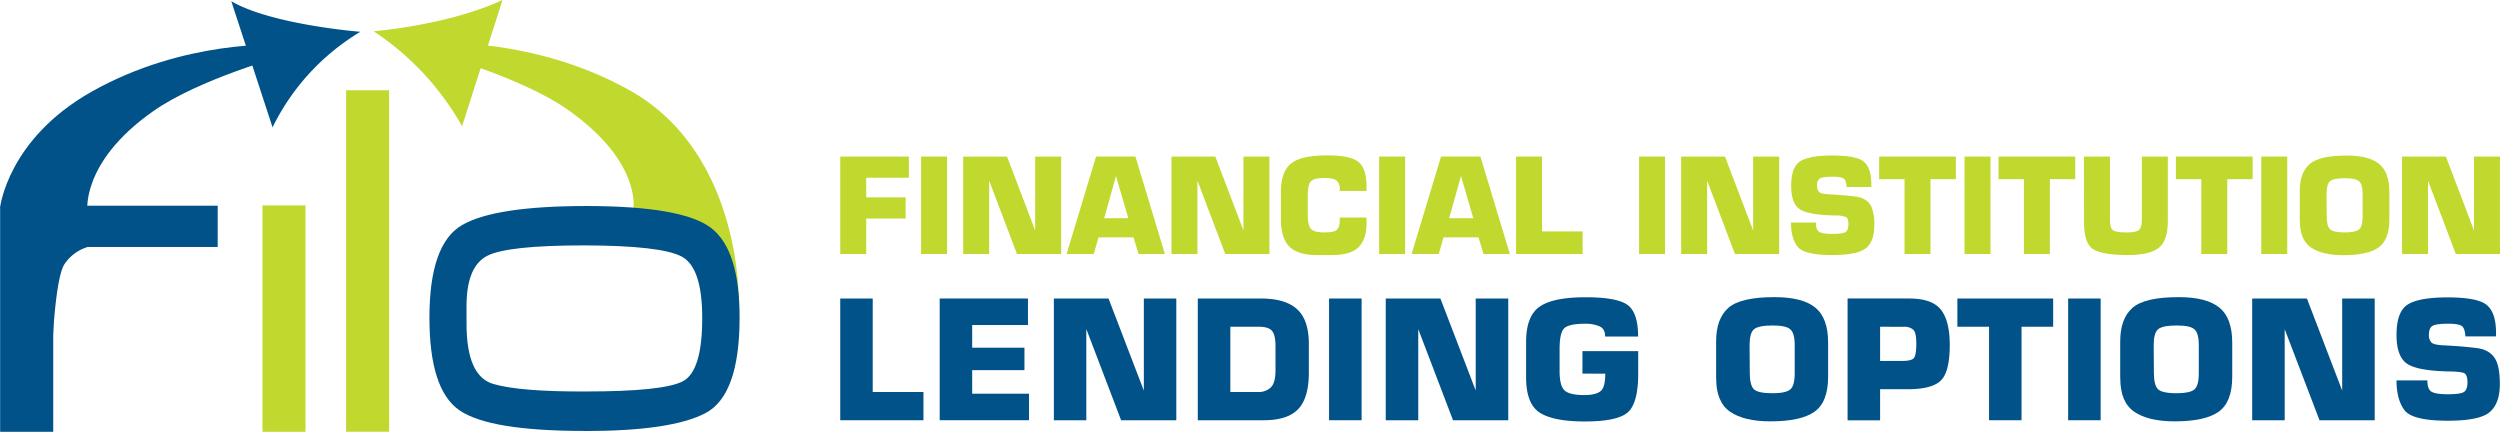 <?xml version="1.0" encoding="UTF-8"?> <svg xmlns="http://www.w3.org/2000/svg" id="Layer_1" data-name="Layer 1" viewBox="0 0 900.43 155.53"><defs><style>.cls-1{fill:#c1d82f;}.cls-2{fill:#005288;}</style></defs><path class="cls-1" d="M227.17,386.28s3.13-17-23.72-35.83c-16.53-11.58-47-19.95-47-19.95l1.48-3.94s34.35-1.77,67.82,16.92c41.5,23.19,39.41,78.09,39.41,78.09Z" transform="translate(0.95 -311)"></path><rect class="cls-1" x="124.66" y="32.51" width="15.5" height="123"></rect><rect class="cls-1" x="94.53" y="73.99" width="15.5" height="81.54"></rect><path class="cls-1" d="M180.05,311c-19.76,9.17-46.43,11.26-46.43,11.26a99.2,99.2,0,0,1,31.85,34.21" transform="translate(0.95 -311)"></path><rect class="cls-2" x="0.05" y="74.7" width="19.12" height="80.83"></rect><path class="cls-2" d="M18.13,432.16s1-20.92,4.06-25.89a15.34,15.34,0,0,1,8.76-6.4L8.34,390.62Z" transform="translate(0.95 -311)"></path><path class="cls-2" d="M30.57,387.91S27.44,369.82,54.29,351c16.53-11.57,47-19.94,47-19.94l-1.48-3.94S65.36,325.19,32,344.05C1.66,361.17-.95,385.92-.95,385.92Z" transform="translate(0.95 -311)"></path><rect class="cls-2" x="14.15" y="74.09" width="64.26" height="14.86"></rect><path class="cls-2" d="M82.36,311.45c14.69,8.51,46.48,11,46.48,11a82.22,82.22,0,0,0-31.62,34.42" transform="translate(0.95 -311)"></path><path class="cls-2" d="M209.84,452q28.1,0,35.13-3.66t7-22.86q0-18.18-7.44-22.1t-35-4q-27.67,0-35,3.76t-7.45,17.66v6.81q0,18.86,9.6,21.67T209.84,452m-.3,14.21q-34.38,0-45.11-7.5t-10.71-33.33q0-26.49,11.74-33.31T210,385.2q34.91,0,45.19,7.92t10.24,32.29q0,28-12.37,34.43t-43.47,6.4" transform="translate(0.95 -311)"></path><polygon class="cls-1" points="302.64 91.49 302.64 56.4 327.35 56.4 327.35 64.02 311.99 64.02 311.99 71.09 326.18 71.09 326.18 78.7 311.99 78.7 311.99 91.49 302.64 91.49"></polygon><rect class="cls-1" x="331.75" y="56.39" width="9.36" height="35.09"></rect><polygon class="cls-1" points="346.91 56.4 362.7 56.4 372.84 82.99 372.84 56.4 382.21 56.4 382.21 91.49 366.29 91.49 356.31 65.16 356.27 65.16 356.27 91.49 346.91 91.49 346.91 56.4"></polygon><path class="cls-1" d="M396.75,389.58v0h8.68v0L401,374.38h0Zm-13.54,12.91,10.61-35.1H408l10.61,35.1h-9.49l-1.81-6H394.72l-1.73,6Z" transform="translate(0.95 -311)"></path><polygon class="cls-1" points="421.93 56.4 437.73 56.4 447.85 82.99 447.85 56.4 457.21 56.4 457.21 91.49 441.31 91.49 431.32 65.16 431.28 65.16 431.28 91.49 421.93 91.49 421.93 56.4"></polygon><path class="cls-1" d="M481.58,389.35h9.66v2c0,3.92-1,6.82-2.91,8.7s-5.11,2.81-9.53,2.81h-5.63q-6.56,0-9.68-3c-2-2-3.09-5.24-3.09-9.75V380.06q0-7.15,3.57-10.09c2.38-2,6.72-3,13.06-3,5.65,0,9.41.79,11.31,2.36s2.9,4.53,2.9,8.91v1.52h-9.65v-.57a3.77,3.77,0,0,0-1.16-3.17c-.77-.6-2.25-.91-4.43-.91-2.47,0-4.07.42-4.82,1.24s-1.12,2.47-1.12,5V388c0,2.75.38,4.57,1.14,5.43s2.4,1.28,4.9,1.28c2.22,0,3.69-.28,4.38-.87s1.11-1.77,1.11-3.53Z" transform="translate(0.95 -311)"></path><rect class="cls-1" x="496.73" y="56.39" width="9.35" height="35.09"></rect><path class="cls-1" d="M521,389.58v0h8.69v0l-4.43-15.2h0Zm-13.53,12.91,10.6-35.1h14.18l10.61,35.1h-9.49l-1.8-6h-12.6l-1.72,6Z" transform="translate(0.95 -311)"></path><polygon class="cls-1" points="546.05 56.4 555.4 56.4 555.4 83.35 570.02 83.35 570.02 91.49 546.05 91.49 546.05 56.4"></polygon><rect class="cls-1" x="590.36" y="56.39" width="9.34" height="35.09"></rect><polygon class="cls-1" points="605.51 56.4 621.3 56.4 631.43 82.99 631.44 82.99 631.44 56.4 640.8 56.4 640.8 91.49 624.89 91.49 614.9 65.16 614.86 65.16 614.86 91.49 605.51 91.49 605.51 56.4"></polygon><path class="cls-1" d="M653.08,391.14c0,1.67.36,2.76,1.09,3.3s2.37.8,4.91.8,4.08-.24,4.72-.69,1-1.37,1-2.77-.29-2.26-.85-2.6a11,11,0,0,0-4.23-.58c-6.28-.13-10.45-.89-12.48-2.28s-3.06-4.18-3.06-8.35q0-6.84,3.28-8.89c2.19-1.37,6-2.06,11.49-2.06,5.74,0,9.49.71,11.28,2.13s2.74,4,2.81,7.78v1.43h-8.91c-.07-1.54-.4-2.54-1-3s-1.9-.71-4-.71c-2.39,0-3.92.21-4.6.64a2.81,2.81,0,0,0-1,2.59,3.06,3.06,0,0,0,.72,2.27c.52.46,1.66.74,3.46.83,3.72.18,7,.46,9.74.83s4.69,1.6,5.67,3.73a16.71,16.71,0,0,1,1,6.72q0,5.65-3,8.12T659,402.86c-6.83,0-11-1-12.57-3.07s-2.3-4.93-2.3-8.65Z" transform="translate(0.95 -311)"></path><polygon class="cls-1" points="676.82 56.4 704.45 56.4 704.45 64.53 695.3 64.53 695.3 91.49 685.96 91.49 685.96 64.53 676.82 64.53 676.82 56.4"></polygon><rect class="cls-1" x="707.57" y="56.39" width="9.35" height="35.09"></rect><polygon class="cls-1" points="719.82 56.4 747.45 56.4 747.45 64.53 738.31 64.53 738.31 91.49 728.96 91.49 728.96 64.53 719.82 64.53 719.82 56.4"></polygon><path class="cls-1" d="M749.63,367.4H759v22.94c0,1.91.37,3.12,1.15,3.63s2.35.75,4.78.75,3.78-.28,4.48-.87,1.07-1.71,1.07-3.4V367.4h9.36v23.28c0,4.63-1.06,7.82-3.25,9.57s-5.85,2.61-11.13,2.61c-5.94,0-10.07-.68-12.36-2s-3.44-4.62-3.44-9.73Z" transform="translate(0.95 -311)"></path><polygon class="cls-1" points="783.7 56.4 811.34 56.4 811.34 64.53 802.2 64.53 802.2 91.49 792.85 91.49 792.85 64.53 783.7 64.53 783.7 56.4"></polygon><rect class="cls-1" x="814.45" y="56.39" width="9.35" height="35.09"></rect><path class="cls-1" d="M837,380.9l.06,7.9c0,2.3.36,3.88,1.11,4.69s2.55,1.23,5.42,1.23c2.5,0,4.21-.35,5.08-1.05S850,391.4,850,389v-8.2c0-2.29-.43-3.8-1.29-4.52s-2.51-1.1-5.05-1.1c-2.75,0-4.57.37-5.42,1.1S837,378.53,837,380.9m-9.64,9.5V379.83c0-4.39,1.15-7.62,3.5-9.7s6.83-3.11,13.39-3.11c5.36,0,9.26,1,11.73,3.05s3.66,5.4,3.66,10.12V390q0,7.33-3.89,10.12c-2.61,1.86-6.87,2.79-12.75,2.79q-7.59,0-11.62-2.79c-2.71-1.86-4-5.09-4-9.67" transform="translate(0.95 -311)"></path><polygon class="cls-1" points="865.15 56.4 880.95 56.4 891.06 82.99 891.06 56.4 900.42 56.4 900.42 91.49 884.52 91.49 874.53 65.16 874.5 65.16 874.5 91.49 865.15 91.49 865.15 56.4"></polygon><polygon class="cls-2" points="302.63 107.52 314.33 107.52 314.33 141.19 332.6 141.19 332.6 151.36 302.63 151.36 302.63 107.52"></polygon><polygon class="cls-2" points="338.45 151.35 338.45 107.51 370.24 107.51 370.24 117.06 350.15 117.06 350.15 125.23 368.98 125.23 368.98 133.32 350.15 133.32 350.15 141.8 370.62 141.8 370.62 151.35 338.45 151.35"></polygon><polygon class="cls-2" points="379.57 107.52 399.26 107.52 412 140.74 411.98 140.74 411.98 107.52 423.67 107.52 423.67 151.36 403.79 151.36 391.25 118.47 391.26 118.47 391.26 151.36 379.57 151.36 379.57 107.52"></polygon><path class="cls-2" d="M442.18,452.19h10a6.28,6.28,0,0,0,4.56-1.64c1.15-1.07,1.71-3.17,1.71-6.27v-8.64q0-4-1.25-5.46c-.82-1-2.44-1.5-4.86-1.5H442.18Zm-11.72,10.17V418.52h22.83q8.71,0,12.92,3.84c2.85,2.57,4.25,6.76,4.25,12.59v10.19c0,6.12-1.27,10.54-3.85,13.22s-6.69,4-12.41,4Z" transform="translate(0.95 -311)"></path><rect class="cls-2" x="478.69" y="107.52" width="11.72" height="43.84"></rect><polygon class="cls-2" points="499.11 107.52 518.8 107.52 531.54 140.74 531.51 140.74 531.51 107.52 543.23 107.52 543.23 151.36 523.34 151.36 510.79 118.47 510.82 118.47 510.82 151.36 499.11 151.36 499.11 107.52"></polygon><path class="cls-2" d="M569,445.56v-8.1h20.09v8.1c0,7-1.23,11.66-3.68,13.89s-7.64,3.35-15.55,3.35q-11.16,0-16.15-3.11c-3.31-2.1-5-6.34-5-12.78V434.12c0-6.17,1.63-10.41,4.87-12.67s8.78-3.39,16.56-3.39,12.91,1,15.32,2.93,3.59,5.71,3.59,11.22H577.18c0-1.88-.69-3.11-2.08-3.69a12.33,12.33,0,0,0-5.06-.92c-3.79,0-6.29.51-7.47,1.52s-1.8,3.53-1.8,7.55v8q0,5.21,1.74,6.9c1.16,1.14,3.53,1.72,7.11,1.72,2.94,0,4.91-.51,6-1.49s1.6-3,1.6-6.21Z" transform="translate(0.95 -311)"></path><path class="cls-2" d="M629.2,435.39l.07,9.87c0,2.86.45,4.81,1.38,5.84s3.21,1.53,6.78,1.53c3.14,0,5.25-.43,6.36-1.31s1.66-2.84,1.66-5.84V435.23q0-4.29-1.61-5.63c-1-.92-3.15-1.37-6.32-1.37-3.44,0-5.69.45-6.75,1.37s-1.57,2.84-1.57,5.79m-12.05,11.85V434q0-8.22,4.4-12.11t16.71-3.87q10.05,0,14.65,3.8t4.58,12.64v12.19q0,9.15-4.89,12.63t-15.9,3.48q-9.5,0-14.53-3.48t-5-12.08" transform="translate(0.95 -311)"></path><path class="cls-2" d="M676.21,428.68V441h7.89c2.24,0,3.65-.34,4.25-1s.9-2.44.9-5.29c0-2.49-.34-4.13-1-4.87a4.71,4.71,0,0,0-3.58-1.13ZM664.5,418.51h22.13c5.5,0,9.33,1.32,11.45,4s3.22,6.87,3.22,12.72c0,6.41-1.06,10.69-3.19,12.8s-6.11,3.16-12,3.16h-9.9v11.19H664.5Z" transform="translate(0.95 -311)"></path><polygon class="cls-2" points="704.99 107.52 739.49 107.52 739.49 117.68 728.1 117.68 728.1 151.36 716.4 151.36 716.4 117.68 704.99 117.68 704.99 107.52"></polygon><rect class="cls-2" x="744.89" y="107.52" width="11.7" height="43.84"></rect><path class="cls-2" d="M774.75,435.39l.07,9.87q0,4.29,1.39,5.84c.94,1,3.21,1.53,6.78,1.53,3.13,0,5.24-.43,6.35-1.31s1.65-2.84,1.65-5.84V435.23q0-4.29-1.59-5.63c-1-.92-3.16-1.37-6.32-1.37-3.45,0-5.7.45-6.76,1.37s-1.57,2.84-1.57,5.79m-12.06,11.85V434q0-8.22,4.4-12.11t16.73-3.87q10,0,14.63,3.8c3.07,2.53,4.59,6.74,4.59,12.64v12.19q0,9.15-4.87,12.63c-3.25,2.32-8.57,3.48-15.91,3.48q-9.51,0-14.54-3.48t-5-12.08" transform="translate(0.95 -311)"></path><polygon class="cls-2" points="811.17 107.52 830.89 107.52 843.61 140.74 843.59 140.74 843.59 107.52 855.3 107.52 855.3 151.36 835.42 151.36 822.85 118.47 822.88 118.47 822.88 151.36 811.17 151.36 811.17 107.52"></polygon><path class="cls-2" d="M873.32,448c0,2,.45,3.38,1.36,4s2.92,1,6,1,5.06-.29,5.86-.85,1.22-1.71,1.22-3.42-.35-2.81-1-3.23-2.44-.66-5.24-.71Q869.84,444.6,866,442c-2.52-1.73-3.79-5.19-3.79-10.35q0-8.46,4.08-11c2.73-1.69,7.48-2.54,14.28-2.54q10.64,0,14,2.63t3.48,9.64v1.79H887c-.09-1.9-.5-3.13-1.22-3.7s-2.33-.88-4.94-.88c-2.94,0-4.83.27-5.69.8s-1.27,1.56-1.27,3.18a3.78,3.78,0,0,0,.91,2.8c.63.57,2.05.9,4.28,1q6.91.34,12.07,1t7,4.62c.84,1.83,1.28,4.63,1.28,8.36,0,4.69-1.24,8.05-3.69,10.11s-7.46,3.07-15.06,3.07q-12.72,0-15.59-3.8c-1.91-2.54-2.87-6.1-2.87-10.72Z" transform="translate(0.95 -311)"></path></svg> 